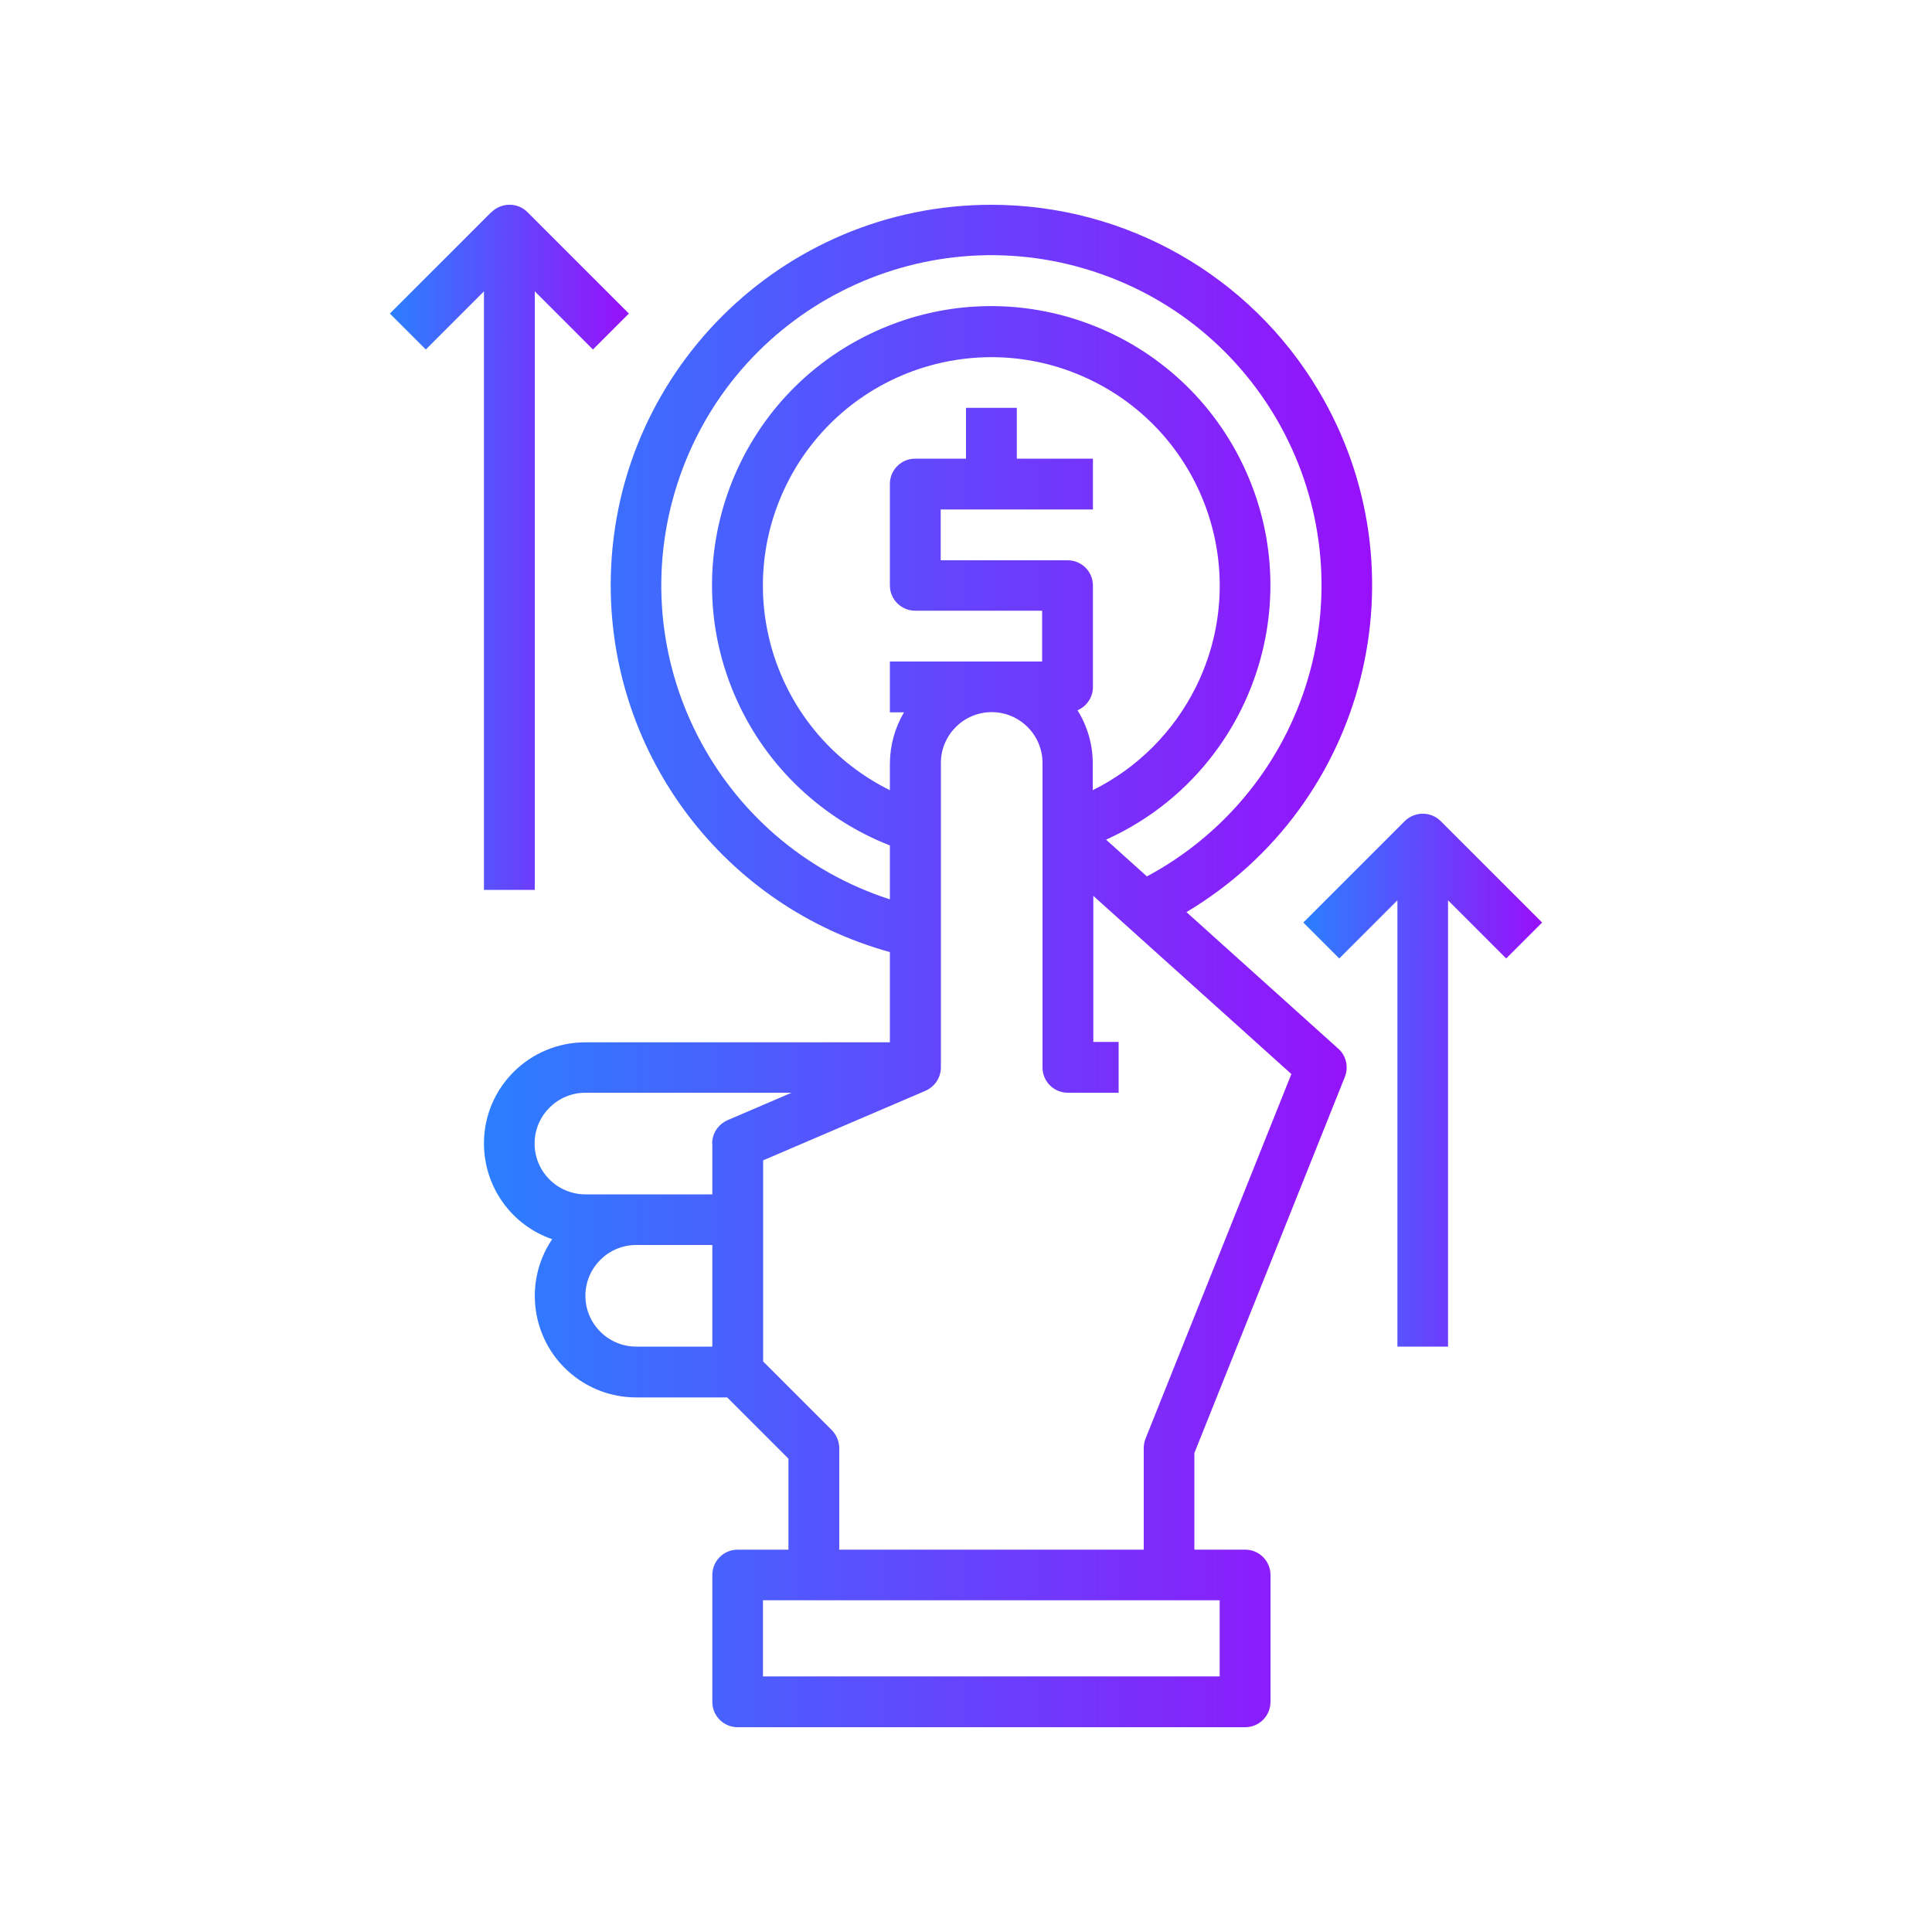 <?xml version="1.0" encoding="UTF-8"?>
<svg id="Layer_1" data-name="Layer 1" xmlns="http://www.w3.org/2000/svg" xmlns:xlink="http://www.w3.org/1999/xlink" viewBox="0 0 100 100">
  <defs>
    <style>
      .cls-1 {
        fill: url(#linear-gradient-2);
      }

      .cls-2 {
        fill: url(#linear-gradient-3);
      }

      .cls-3 {
        fill: url(#linear-gradient);
      }
    </style>
    <linearGradient id="linear-gradient" x1="25.05" y1="50" x2="71.02" y2="50" gradientUnits="userSpaceOnUse">
      <stop offset="0" stop-color="#2b7fff"/>
      <stop offset="1" stop-color="#9810fa"/>
    </linearGradient>
    <linearGradient id="linear-gradient-2" x1="20.18" y1="28.33" x2="32.54" y2="28.33" xlink:href="#linear-gradient"/>
    <linearGradient id="linear-gradient-3" x1="67.46" y1="55.91" x2="79.82" y2="55.91" xlink:href="#linear-gradient"/>
  </defs>
  <g id="outline">
    <path class="cls-3" d="M51.31,10.6c-10.88,0-19.7,8.81-19.7,19.69,0,8.86,5.91,16.63,14.45,18.99v4.67h-15.76c-2.89,0-5.25,2.33-5.25,5.23,0,2.24,1.41,4.23,3.53,4.96-1.62,2.4-.99,5.67,1.41,7.29.87.59,1.89.9,2.94.9h4.71l3.17,3.17v4.71h-2.63c-.73,0-1.31.59-1.31,1.31v6.57c0,.73.59,1.31,1.31,1.31h26.27c.73,0,1.31-.59,1.31-1.31v-6.57c0-.73-.59-1.31-1.31-1.31h-2.63v-5l7.79-19.47c.2-.51.07-1.1-.34-1.46l-7.86-7.07c9.34-5.57,12.4-17.66,6.83-27-3.55-5.96-9.98-9.61-16.92-9.61ZM36.87,69.7h-3.94c-1.45,0-2.63-1.18-2.63-2.63s1.18-2.63,2.63-2.63h3.94v5.25ZM36.87,59.19v2.63h-6.57c-1.45,0-2.63-1.18-2.63-2.63s1.18-2.63,2.63-2.63h10.67l-3.31,1.42c-.48.21-.8.68-.8,1.21ZM63.13,82.83v3.94h-23.64v-3.94h23.64ZM66.83,55.62l-7.54,18.85c-.06.16-.09.32-.09.49v5.25h-15.76v-5.25c0-.35-.14-.68-.38-.93l-3.56-3.56v-10.41l8.4-3.6c.48-.21.8-.68.8-1.21v-15.76c0-1.45,1.18-2.63,2.63-2.63s2.63,1.18,2.63,2.63v15.76c0,.73.59,1.31,1.31,1.31h2.63v-2.63h-1.31v-7.56l10.26,9.23ZM55.78,36.76c.48-.21.79-.68.79-1.2v-5.25c0-.73-.59-1.31-1.31-1.31h-6.57v-2.63h7.88v-2.63h-3.94v-2.63h-2.63v2.63h-2.63c-.73,0-1.31.59-1.31,1.31v5.25c0,.73.59,1.31,1.31,1.31h6.57v2.63h-7.88v2.63h.73c-.47.8-.72,1.7-.73,2.63v1.4c-5.85-2.9-8.24-9.99-5.34-15.84,2.9-5.85,9.99-8.24,15.84-5.34,5.85,2.9,8.24,9.99,5.34,15.84-1.15,2.31-3.02,4.19-5.34,5.34v-1.4c0-.97-.28-1.92-.79-2.74ZM59.35,45.35l-2.1-1.89c7.27-3.28,10.51-11.84,7.22-19.11s-11.84-10.51-19.11-7.22c-7.27,3.28-10.51,11.84-7.22,19.11,1.55,3.44,4.4,6.14,7.92,7.52v2.79c-8.98-2.9-13.9-12.53-11-21.51,2.9-8.98,12.53-13.9,21.51-11,8.98,2.9,13.9,12.53,11,21.51-1.36,4.21-4.31,7.73-8.22,9.82h0Z"/>
    <path class="cls-1" d="M25.43,10.98l-5.25,5.25,1.86,1.86,3.01-3.01v30.98h2.63V15.08l3.01,3.01,1.86-1.86-5.25-5.25c-.51-.51-1.34-.51-1.86,0Z"/>
    <path class="cls-2" d="M74.95,69.7v-23.1l3.01,3.01,1.86-1.86-5.25-5.25c-.51-.51-1.34-.51-1.86,0l-5.25,5.25,1.86,1.86,3.01-3.01v23.1h2.63Z"/>
  </g>
</svg>